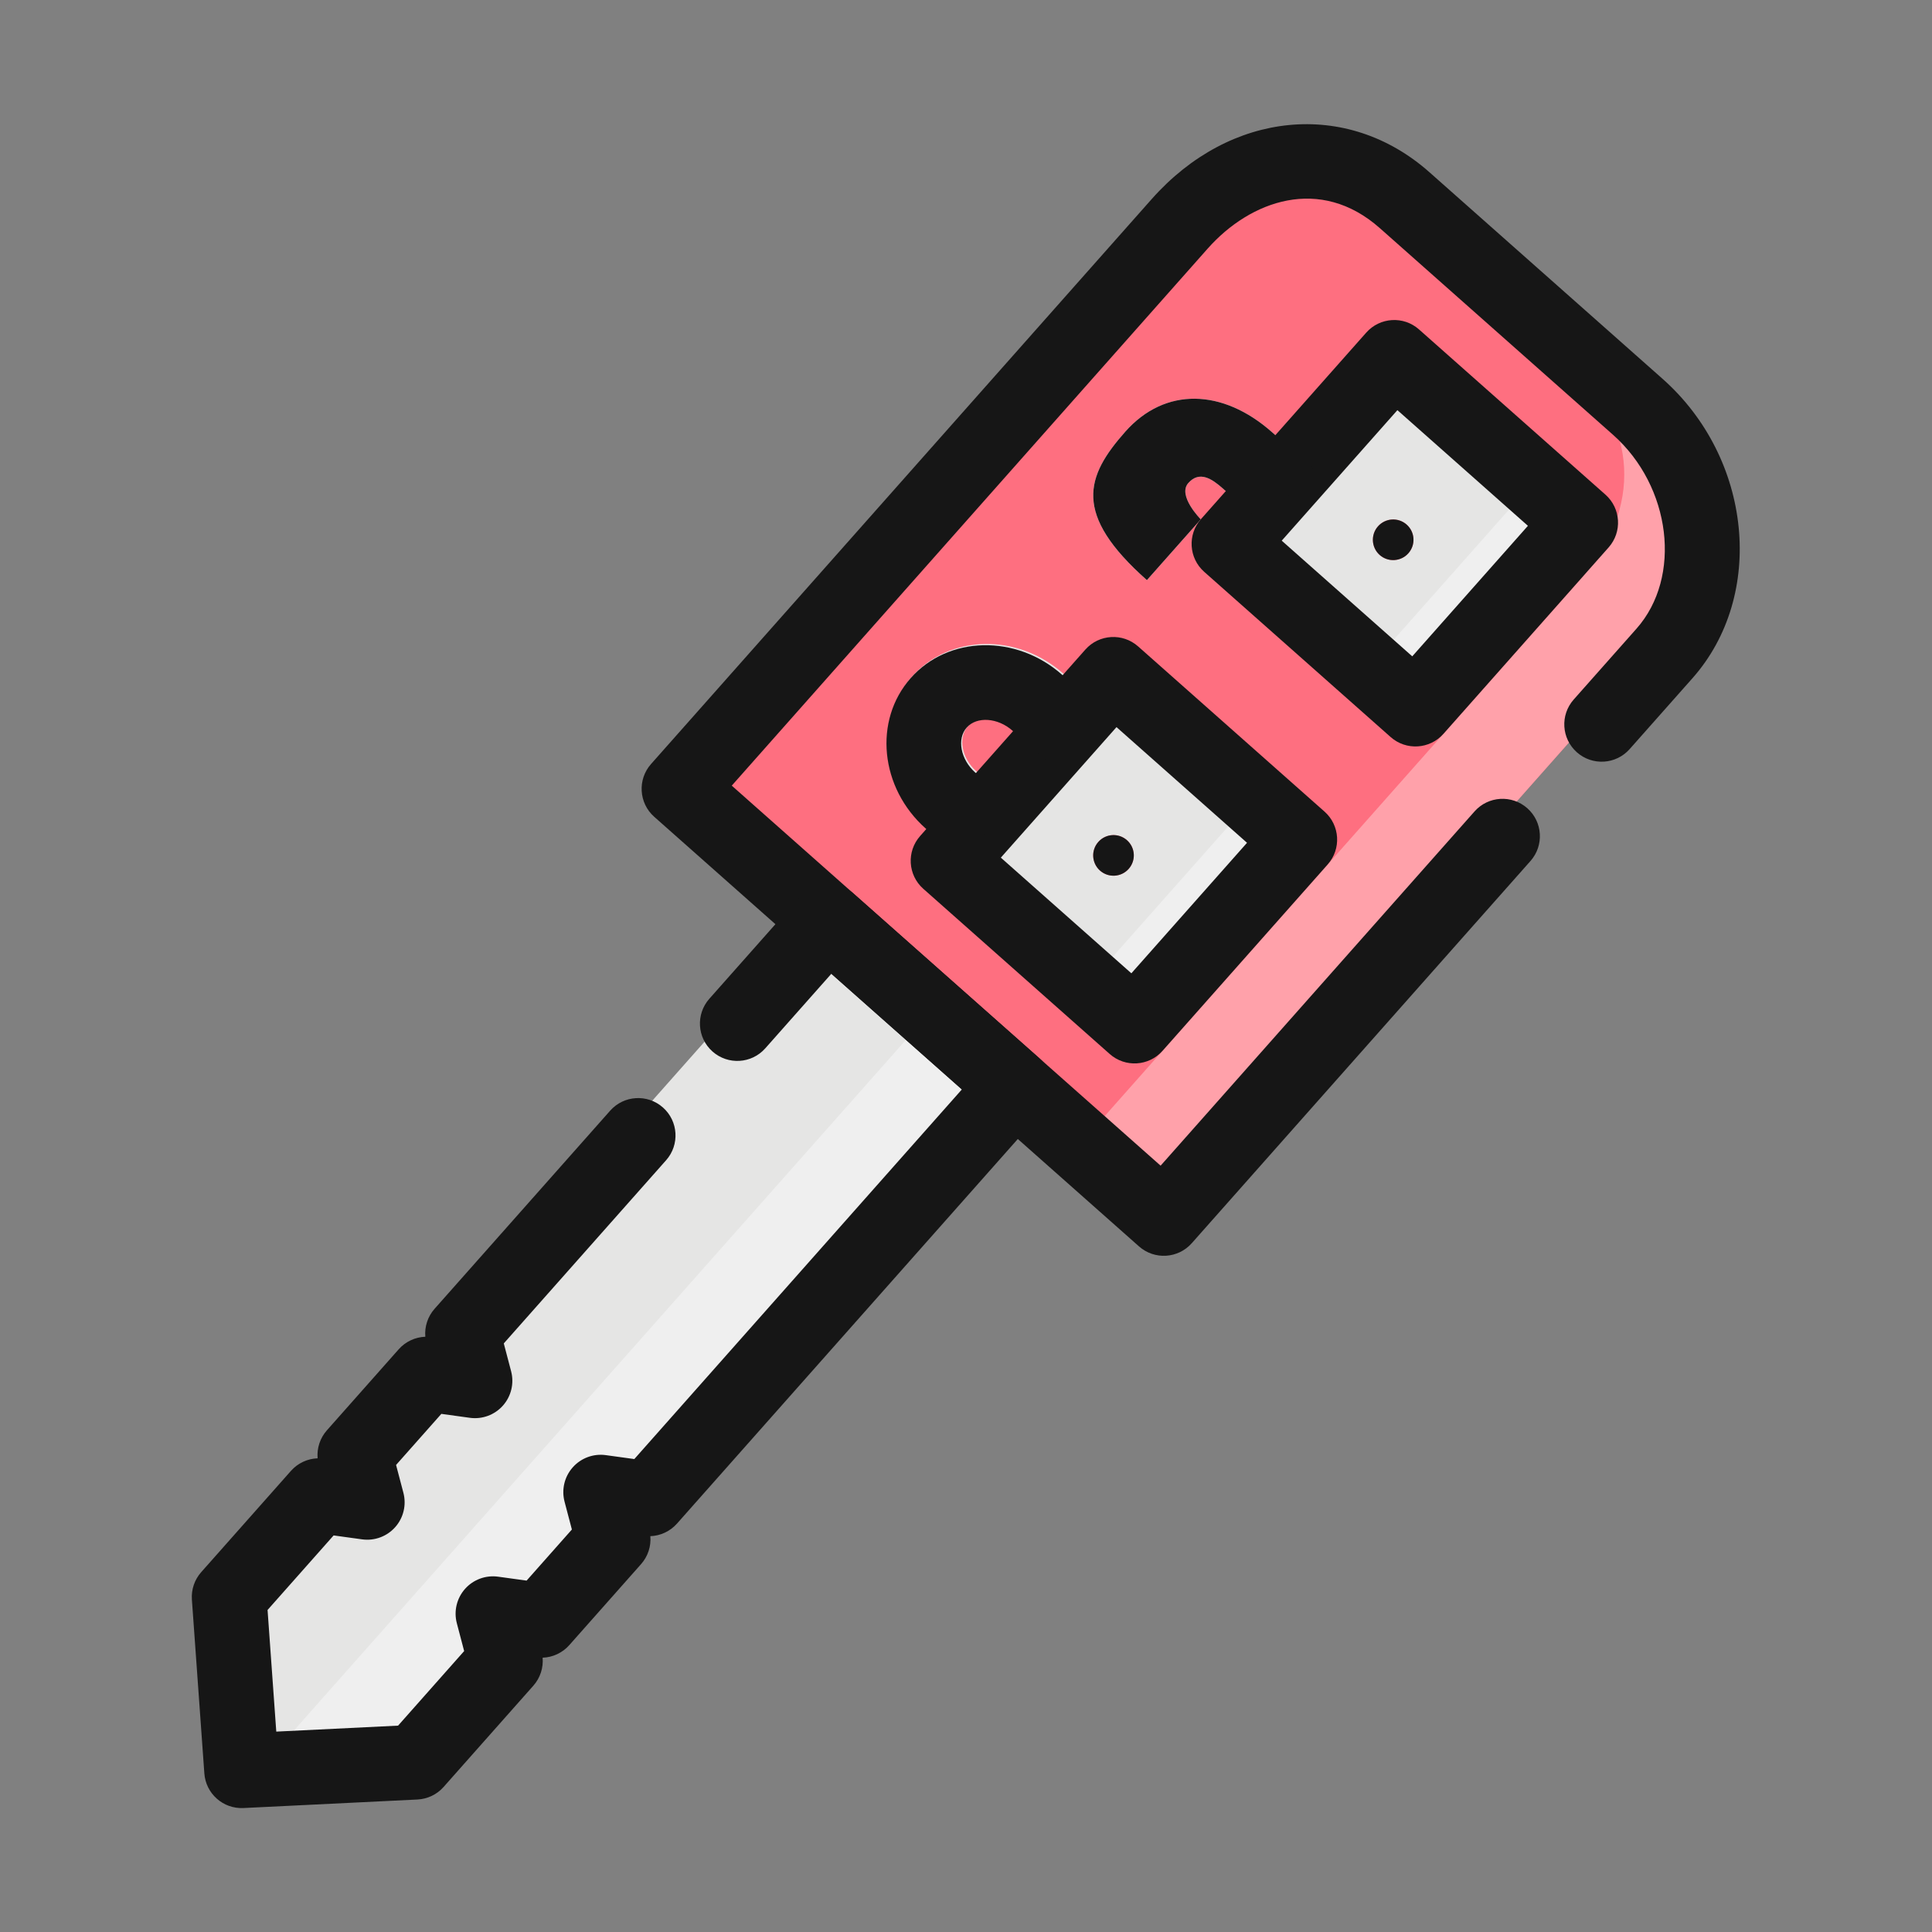<?xml version="1.0" encoding="UTF-8" standalone="no"?><!--Generator: Adobe Illustrator 24.3.0, SVG Export Plug-In . SVG Version: 6.00 Build 0)--><svg version="1.1" id="Layer_1" x="0px" y="0px" viewBox="0 0 400 400" enable-background="new 0 0 400 400" xml:space="preserve" sodipodi:docname="Vehicle-Identification.svg" inkscape:version="1.4.2 (2aeb623e1d, 2025-05-12)" xmlns:inkscape="http://www.inkscape.org/namespaces/inkscape" xmlns:sodipodi="http://sodipodi.sourceforge.net/DTD/sodipodi-0.dtd" xmlns="http://www.w3.org/2000/svg" xmlns:svg="http://www.w3.org/2000/svg"><rect x="0" y="0" width="400" height="400" fill="#808080" stroke="none"/><defs id="defs25"/><sodipodi:namedview id="namedview25" pagecolor="#ffffff" bordercolor="#000000" borderopacity="0.25" inkscape:showpageshadow="2" inkscape:pageopacity="0.0" inkscape:pagecheckerboard="0" inkscape:deskcolor="#d1d1d1" inkscape:zoom="2.015" inkscape:cx="199.75186" inkscape:cy="200" inkscape:window-width="1920" inkscape:window-height="1008" inkscape:window-x="0" inkscape:window-y="0" inkscape:window-maximized="1" inkscape:current-layer="Layer_1"/><g id="g25" transform="matrix(-1.151,-1.02,1.02,-1.151,209.884,649.982)"><g id="g14"><g id="g1"><path fill="#fe6f80" d="m 245.278,205.267 v 103.304 c 0,12.568 -9.656,20.792 -22.227,20.792 h -41.944 c -12.567,0 -23.032,-8.224 -23.032,-20.792 V 205.267 Z" id="path1"/></g><g id="g2"><rect x="178.199" y="279.053" fill="#e5e5e4" width="33.539" height="33.539" id="rect1"/></g><g id="g3"><path fill="#ffa1aa" d="M 171.492,308.571 V 205.267 h -13.416 v 103.304 c 0,12.568 10.465,20.792 23.032,20.792 h 10.932 c -12.567,0 -20.548,-8.225 -20.548,-20.792 z" id="path2"/></g><g id="g4"><polygon fill="#e5e5e4" points="184.907,125.444 190.37,129.086 184.907,132.731 184.907,205.267 218.447,205.267 218.447,132.731 212.982,129.086 218.447,125.444 218.447,110.868 212.982,107.223 218.447,103.578 218.447,85.357 201.677,68.961 184.907,85.357 184.907,103.578 190.37,107.223 184.907,110.868 " id="polygon3"/></g><g id="g5"><rect x="178.199" y="222.036" fill="#e5e5e4" width="33.539" height="33.539" id="rect4"/></g><g id="g7"><g id="g6"><path fill="#e5e5e4" d="m 208.385,295.823 v -10.062 h 7.291 c 1.914,0 3.914,-0.275 3.914,-2.535 0,-2.266 -4.497,-2.545 -4.497,-2.545 v -10.933 c 13.416,0 15.43,4.995 15.43,13.039 0,8.038 -5.935,13.036 -14.847,13.036 z" id="path5"/></g></g><g id="g8"><path fill="#fe6f80" d="m 196.613,239.029 c 0,1.513 -1.222,2.735 -2.732,2.735 -1.512,0 -2.735,-1.222 -2.735,-2.735 0,-1.507 1.223,-2.735 2.735,-2.735 1.511,0 2.732,1.228 2.732,2.735 z" id="path7"/></g><g id="g9"><path fill="#fe6f80" d="m 196.613,295.797 c 0,1.516 -1.222,2.738 -2.732,2.738 -1.512,0 -2.735,-1.222 -2.735,-2.738 0,-1.5 1.223,-2.732 2.735,-2.732 1.511,0 2.732,1.232 2.732,2.732 z" id="path8"/></g><g id="g10"><polygon fill="#efefef" points="190.37,129.086 184.907,132.731 184.907,205.267 198.323,205.267 198.323,72.239 184.907,85.357 184.907,103.578 190.37,107.223 184.907,110.868 184.907,125.444 " id="polygon9"/></g><g id="g11"><rect x="178.199" y="222.036" fill="#efefef" width="6.708" height="33.539" id="rect10"/></g><g id="g12"><rect x="178.199" y="279.053" fill="#efefef" width="6.708" height="33.539" id="rect11"/></g><g id="g13"><path fill="#e5e5e4" d="m 215.191,225.194 h -6.428 v 10.062 h 6.428 c 2.651,0 4.892,1.729 4.892,3.773 0,2.044 -2.24,3.773 -4.892,3.773 h -6.428 v 10.062 h 6.428 c 8.246,0 14.954,-6.207 14.954,-13.835 0,-7.628 -6.708,-13.835 -14.954,-13.835 z" id="path12"/></g></g><g id="g24"><g id="g15"><path fill="#161616" d="m 210.062,262.284 h -33.539 c -2.779,0 -5.031,-2.254 -5.031,-5.031 v -33.539 c 0,-2.778 2.252,-5.031 5.031,-5.031 h 33.539 c 2.779,0 5.031,2.253 5.031,5.031 v 33.539 c 0,2.777 -2.252,5.031 -5.031,5.031 z m -28.509,-10.062 h 23.478 v -23.477 h -23.478 z" id="path14"/></g><g id="g16"><path fill="#161616" d="m 210.062,319.301 h -33.539 c -2.779,0 -5.031,-2.253 -5.031,-5.031 v -33.54 c 0,-2.777 2.252,-5.031 5.031,-5.031 h 33.539 c 2.779,0 5.031,2.253 5.031,5.031 v 33.539 c 0,2.778 -2.252,5.032 -5.031,5.032 z m -28.509,-10.062 h 23.478 v -23.478 h -23.478 z" id="path15"/></g><g id="g18"><g id="g17"><path fill="#161616" d="m 208.385,295.823 v -10.062 h 7.291 c 1.914,0 3.914,-0.275 3.914,-2.535 0,-2.266 -4.497,-2.545 -4.497,-2.545 v -10.933 c 13.416,0 15.43,4.995 15.43,13.039 0,8.038 -5.935,13.036 -14.847,13.036 z" id="path16"/></g></g><g id="g19"><path fill="#161616" d="m 196.613,239.029 c 0,1.513 -1.222,2.735 -2.732,2.735 -1.512,0 -2.735,-1.222 -2.735,-2.735 0,-1.507 1.223,-2.735 2.735,-2.735 1.511,0 2.732,1.228 2.732,2.735 z" id="path18"/></g><g id="g20"><path fill="#161616" d="m 196.613,295.797 c 0,1.516 -1.222,2.738 -2.732,2.738 -1.512,0 -2.735,-1.222 -2.735,-2.738 0,-1.5 1.223,-2.732 2.735,-2.732 1.511,0 2.732,1.232 2.732,2.732 z" id="path19"/></g><g id="g21"><path fill="#161616" d="m 223.052,336.07 h -41.944 c -16.121,0 -29.74,-12.594 -29.74,-27.5 v -12.748 c 0,-2.777 2.252,-5.031 5.031,-5.031 2.779,0 5.031,2.253 5.031,5.031 v 12.748 c 0,9.289 9.195,17.438 19.678,17.438 h 41.944 c 10.72,0 15.518,-8.758 15.518,-17.438 v -96.596 h -77.14 v 63.725 c 0,2.777 -2.252,5.031 -5.031,5.031 -2.779,0 -5.031,-2.253 -5.031,-5.031 v -68.756 c 0,-2.778 2.252,-5.031 5.031,-5.031 h 87.202 c 2.779,0 5.031,2.253 5.031,5.031 V 308.57 c 0,15.935 -10.758,27.5 -25.58,27.5 z" id="path20"/></g><g id="g22"><path fill="#161616" d="m 216.77,211.975 h -33.54 c -2.779,0 -5.031,-2.254 -5.031,-5.031 v -74.213 c 0,-1.389 0.573,-2.702 1.562,-3.645 -0.989,-0.94 -1.562,-2.253 -1.562,-3.642 v -14.575 c 0,-1.389 0.575,-2.705 1.564,-3.645 -0.989,-0.94 -1.564,-2.257 -1.564,-3.645 V 85.357 c 0,-1.353 0.545,-2.65 1.513,-3.596 l 16.77,-16.396 c 1.955,-1.913 5.08,-1.913 7.035,0 l 16.77,16.396 c 0.968,0.947 1.513,2.244 1.513,3.596 v 18.221 c 0,1.389 -0.575,2.705 -1.564,3.645 0.989,0.94 1.564,2.257 1.564,3.645 v 14.575 c 0,1.389 -0.573,2.702 -1.562,3.645 0.989,0.94 1.562,2.253 1.562,3.642 v 35.642 c 0,2.777 -2.252,5.031 -5.031,5.031 -2.779,0 -5.031,-2.253 -5.031,-5.031 v -32.95 l -3.226,-2.152 c -1.399,-0.933 -2.239,-2.506 -2.239,-4.186 0,-1.684 0.842,-3.252 2.24,-4.186 l 3.225,-2.149 v -9.191 l -3.226,-2.152 c -1.399,-0.934 -2.239,-2.506 -2.239,-4.186 0,-1.68 0.84,-3.252 2.239,-4.186 l 3.226,-2.152 V 87.473 L 200,75.996 188.261,87.473 v 13.412 l 3.225,2.152 c 1.398,0.934 2.239,2.506 2.239,4.186 0,1.68 -0.84,3.252 -2.239,4.186 l -3.225,2.152 v 9.191 l 3.223,2.149 c 1.399,0.934 2.24,2.502 2.24,4.186 0,1.68 -0.84,3.252 -2.239,4.186 l -3.225,2.152 v 66.489 h 23.478 v -13.416 c 0,-2.778 2.252,-5.031 5.031,-5.031 2.779,0 5.031,2.253 5.031,5.031 v 18.447 c 10e-4,2.776 -2.251,5.03 -5.03,5.03 z" id="path21"/></g><g id="g23"><path fill="#161616" d="m 215.191,224.971 h -6.428 v 10.062 h 6.428 c 2.651,0 4.892,1.729 4.892,3.773 0,2.044 -2.24,3.773 -4.892,3.773 h -6.428 v 10.062 h 6.428 c 8.246,0 14.954,-6.207 14.954,-13.835 0,-7.628 -6.708,-13.835 -14.954,-13.835 z" id="path22"/></g></g></g></svg>